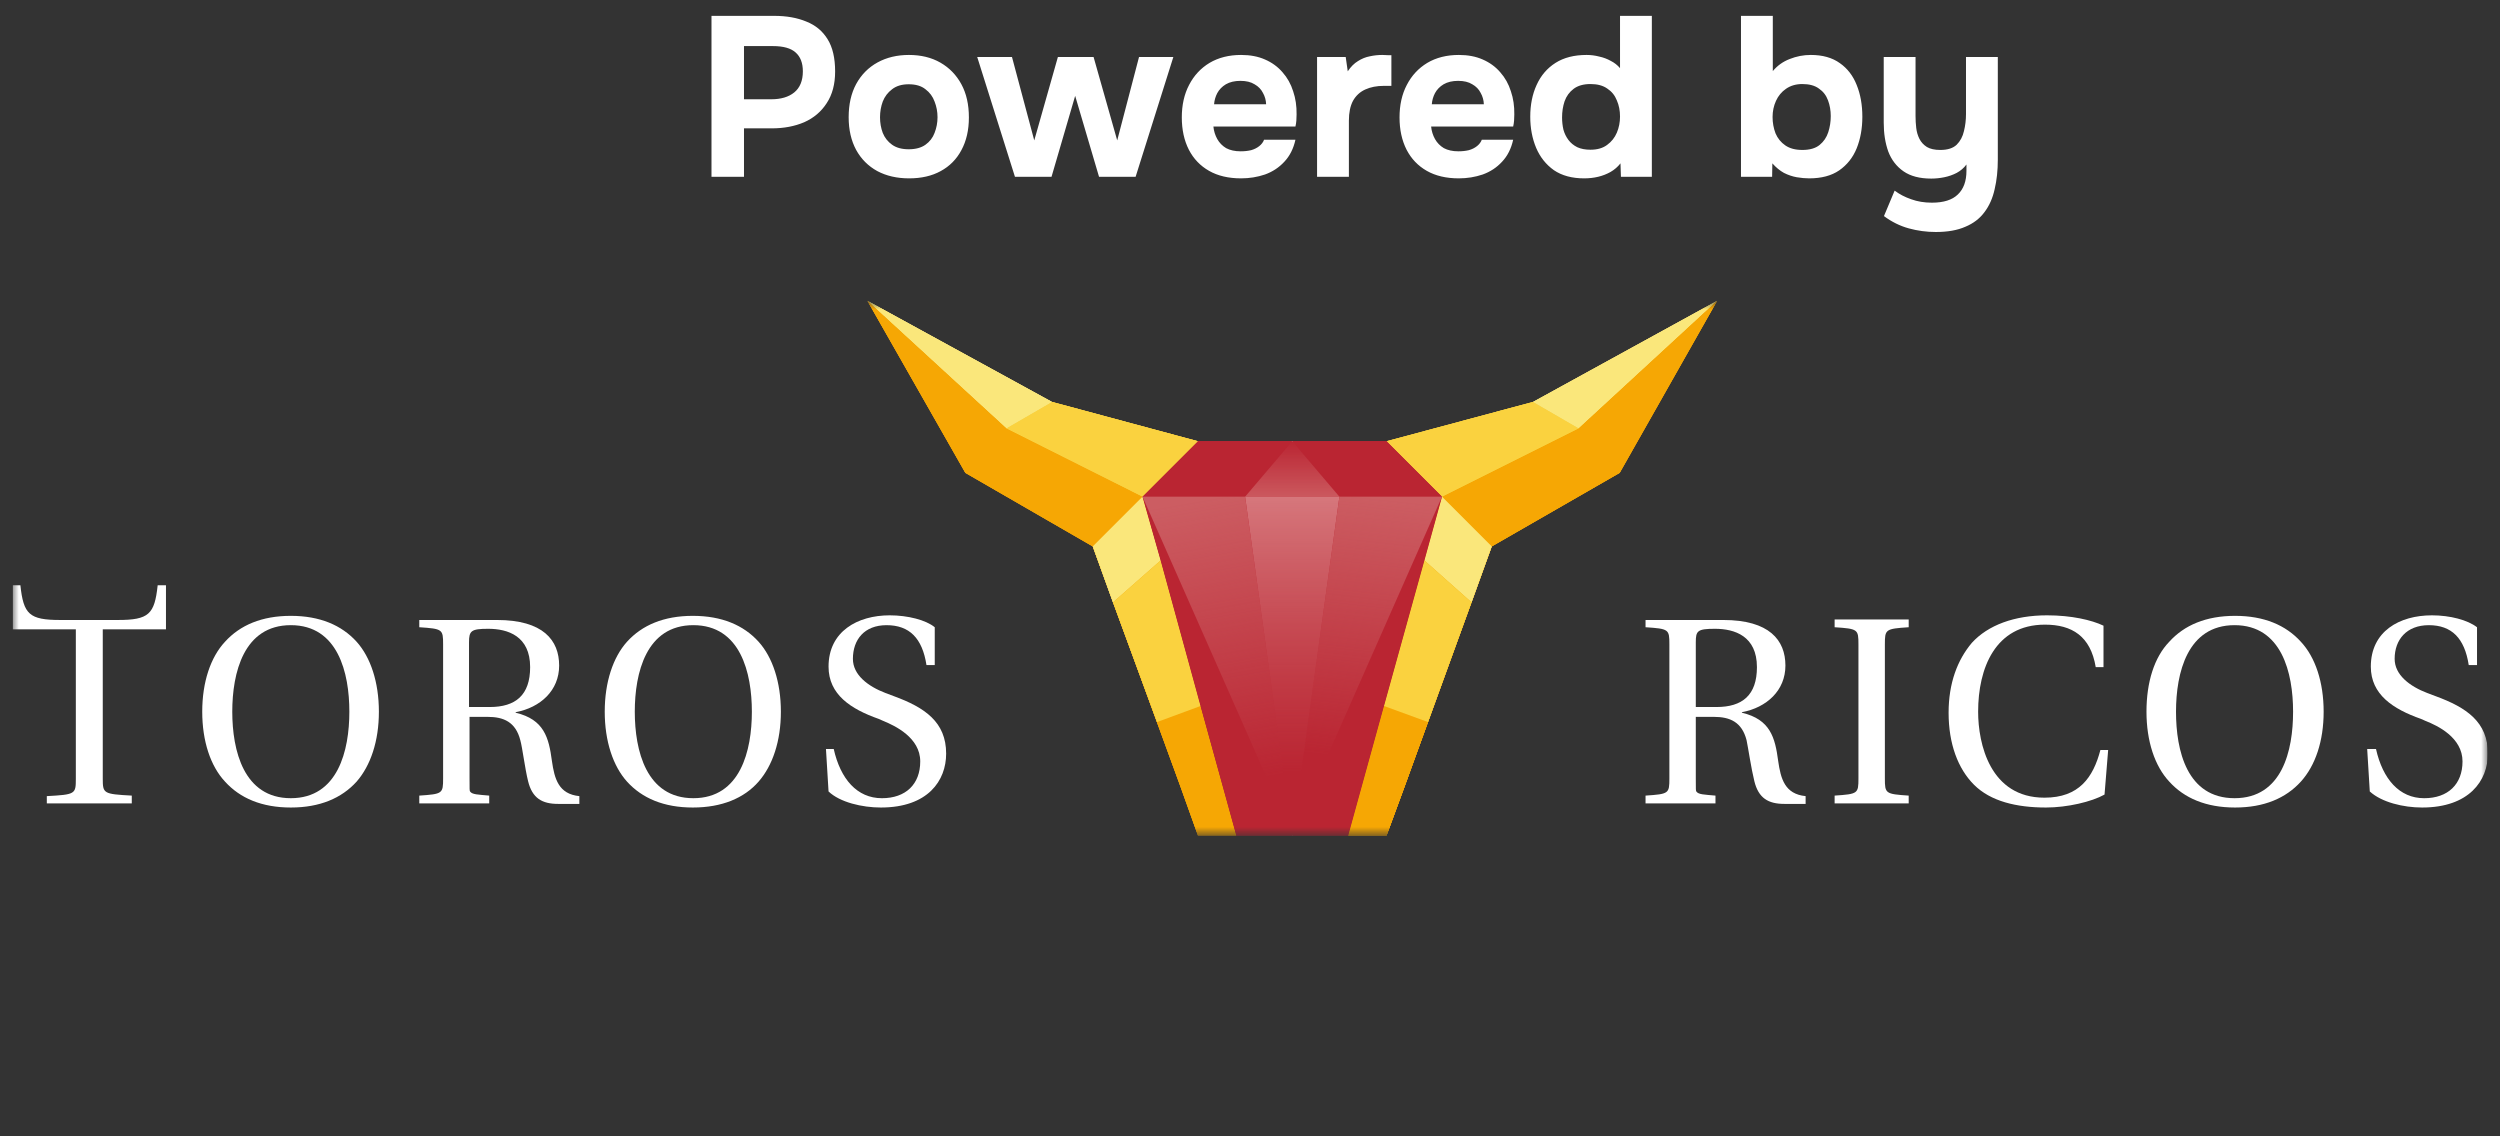 <svg width="198" height="90" viewBox="0 0 198 90" fill="none" xmlns="http://www.w3.org/2000/svg">
<rect x="0" y="0" width="198" height="90" fill="#333333" stroke="none"/>
<path d="M56.35 14V1.256H61.318C62.29 1.256 63.136 1.406 63.856 1.706C64.588 1.994 65.152 2.462 65.548 3.11C65.944 3.746 66.142 4.598 66.142 5.666C66.142 6.662 65.92 7.496 65.476 8.168C65.044 8.84 64.45 9.344 63.694 9.68C62.938 10.004 62.08 10.166 61.12 10.166H58.924V14H56.35ZM58.924 7.862H61.084C61.852 7.862 62.458 7.682 62.902 7.322C63.358 6.95 63.586 6.392 63.586 5.648C63.586 4.988 63.394 4.49 63.01 4.154C62.638 3.818 62.038 3.65 61.21 3.65H58.924V7.862ZM72.002 14.126C71.042 14.126 70.202 13.934 69.482 13.55C68.762 13.154 68.204 12.596 67.808 11.876C67.412 11.144 67.214 10.28 67.214 9.284C67.214 8.264 67.412 7.388 67.808 6.656C68.216 5.912 68.78 5.342 69.5 4.946C70.22 4.55 71.048 4.352 71.984 4.352C72.944 4.352 73.778 4.556 74.486 4.964C75.194 5.372 75.746 5.942 76.142 6.674C76.538 7.406 76.736 8.282 76.736 9.302C76.736 10.298 76.538 11.162 76.142 11.894C75.758 12.614 75.212 13.166 74.504 13.55C73.808 13.934 72.974 14.126 72.002 14.126ZM71.966 11.822C72.518 11.822 72.962 11.702 73.298 11.462C73.634 11.222 73.874 10.91 74.018 10.526C74.174 10.13 74.252 9.716 74.252 9.284C74.252 8.852 74.174 8.438 74.018 8.042C73.874 7.646 73.634 7.322 73.298 7.07C72.974 6.806 72.53 6.674 71.966 6.674C71.426 6.674 70.988 6.806 70.652 7.07C70.316 7.322 70.07 7.646 69.914 8.042C69.77 8.438 69.698 8.852 69.698 9.284C69.698 9.728 69.77 10.142 69.914 10.526C70.07 10.91 70.316 11.222 70.652 11.462C70.988 11.702 71.426 11.822 71.966 11.822ZM80.383 14L77.395 4.514H80.149L81.913 11.12L83.785 4.514H86.611L88.483 11.12L90.211 4.514H92.929L89.941 14H87.043L85.153 7.592L83.281 14H80.383ZM98.297 14.126C97.301 14.126 96.455 13.928 95.759 13.532C95.063 13.136 94.529 12.578 94.157 11.858C93.785 11.126 93.599 10.274 93.599 9.302C93.599 8.318 93.791 7.46 94.175 6.728C94.559 5.984 95.099 5.402 95.795 4.982C96.503 4.562 97.337 4.352 98.297 4.352C99.017 4.352 99.647 4.472 100.187 4.712C100.739 4.952 101.201 5.288 101.573 5.72C101.957 6.152 102.239 6.656 102.419 7.232C102.611 7.796 102.701 8.408 102.689 9.068C102.689 9.236 102.683 9.398 102.671 9.554C102.659 9.71 102.635 9.866 102.599 10.022H96.101C96.137 10.382 96.239 10.712 96.407 11.012C96.575 11.312 96.809 11.552 97.109 11.732C97.421 11.9 97.805 11.984 98.261 11.984C98.561 11.984 98.837 11.954 99.089 11.894C99.341 11.822 99.557 11.714 99.737 11.57C99.917 11.426 100.043 11.258 100.115 11.066H102.599C102.443 11.774 102.149 12.356 101.717 12.812C101.297 13.268 100.787 13.604 100.187 13.82C99.587 14.024 98.957 14.126 98.297 14.126ZM96.155 8.258H100.277C100.265 7.934 100.181 7.634 100.025 7.358C99.881 7.07 99.659 6.842 99.359 6.674C99.071 6.494 98.699 6.404 98.243 6.404C97.787 6.404 97.403 6.494 97.091 6.674C96.791 6.854 96.563 7.088 96.407 7.376C96.263 7.652 96.179 7.946 96.155 8.258ZM104.312 14V4.514H106.58L106.742 5.648C106.982 5.288 107.252 5.018 107.552 4.838C107.852 4.646 108.164 4.52 108.488 4.46C108.812 4.388 109.142 4.352 109.478 4.352C109.634 4.352 109.778 4.358 109.91 4.37C110.042 4.37 110.138 4.37 110.198 4.37V6.8H109.604C109.04 6.8 108.548 6.896 108.128 7.088C107.708 7.28 107.384 7.58 107.156 7.988C106.94 8.396 106.832 8.918 106.832 9.554V14H104.312ZM115.541 14.126C114.545 14.126 113.699 13.928 113.003 13.532C112.307 13.136 111.773 12.578 111.401 11.858C111.029 11.126 110.843 10.274 110.843 9.302C110.843 8.318 111.035 7.46 111.419 6.728C111.803 5.984 112.343 5.402 113.039 4.982C113.747 4.562 114.581 4.352 115.541 4.352C116.261 4.352 116.891 4.472 117.431 4.712C117.983 4.952 118.445 5.288 118.817 5.72C119.201 6.152 119.483 6.656 119.663 7.232C119.855 7.796 119.945 8.408 119.933 9.068C119.933 9.236 119.927 9.398 119.915 9.554C119.903 9.71 119.879 9.866 119.843 10.022H113.345C113.381 10.382 113.483 10.712 113.651 11.012C113.819 11.312 114.053 11.552 114.353 11.732C114.665 11.9 115.049 11.984 115.505 11.984C115.805 11.984 116.081 11.954 116.333 11.894C116.585 11.822 116.801 11.714 116.981 11.57C117.161 11.426 117.287 11.258 117.359 11.066H119.843C119.687 11.774 119.393 12.356 118.961 12.812C118.541 13.268 118.031 13.604 117.431 13.82C116.831 14.024 116.201 14.126 115.541 14.126ZM113.399 8.258H117.521C117.509 7.934 117.425 7.634 117.269 7.358C117.125 7.07 116.903 6.842 116.603 6.674C116.315 6.494 115.943 6.404 115.487 6.404C115.031 6.404 114.647 6.494 114.335 6.674C114.035 6.854 113.807 7.088 113.651 7.376C113.507 7.652 113.423 7.946 113.399 8.258ZM125.462 14.126C124.502 14.126 123.704 13.91 123.068 13.478C122.444 13.034 121.976 12.446 121.664 11.714C121.352 10.97 121.196 10.148 121.196 9.248C121.196 8.3 121.364 7.46 121.7 6.728C122.036 5.984 122.534 5.402 123.194 4.982C123.854 4.562 124.676 4.352 125.66 4.352C125.996 4.352 126.326 4.394 126.65 4.478C126.986 4.55 127.292 4.664 127.568 4.82C127.856 4.964 128.102 5.156 128.306 5.396V1.256H130.826V14H128.378L128.342 12.938C128.126 13.214 127.862 13.442 127.55 13.622C127.25 13.79 126.926 13.916 126.578 14C126.23 14.084 125.858 14.126 125.462 14.126ZM125.966 11.858C126.506 11.858 126.944 11.732 127.28 11.48C127.628 11.228 127.886 10.904 128.054 10.508C128.222 10.112 128.306 9.686 128.306 9.23C128.306 8.762 128.222 8.336 128.054 7.952C127.898 7.556 127.646 7.244 127.298 7.016C126.962 6.776 126.518 6.656 125.966 6.656C125.414 6.656 124.97 6.782 124.634 7.034C124.298 7.286 124.058 7.616 123.914 8.024C123.782 8.42 123.716 8.846 123.716 9.302C123.716 9.638 123.752 9.962 123.824 10.274C123.908 10.574 124.04 10.844 124.22 11.084C124.4 11.324 124.634 11.516 124.922 11.66C125.21 11.792 125.558 11.858 125.966 11.858ZM143.286 14.126C142.974 14.126 142.644 14.096 142.296 14.036C141.96 13.976 141.624 13.862 141.288 13.694C140.964 13.514 140.658 13.262 140.37 12.938L140.352 14H137.886V1.256H140.406V5.63C140.766 5.198 141.21 4.88 141.738 4.676C142.278 4.46 142.836 4.352 143.412 4.352C144.348 4.352 145.116 4.568 145.716 5C146.316 5.42 146.76 5.996 147.048 6.728C147.348 7.46 147.498 8.3 147.498 9.248C147.498 10.172 147.348 11.006 147.048 11.75C146.748 12.482 146.286 13.064 145.662 13.496C145.05 13.916 144.258 14.126 143.286 14.126ZM142.746 11.876C143.334 11.876 143.79 11.744 144.114 11.48C144.438 11.216 144.666 10.88 144.798 10.472C144.93 10.064 144.996 9.638 144.996 9.194C144.996 8.75 144.924 8.336 144.78 7.952C144.636 7.556 144.396 7.244 144.06 7.016C143.736 6.776 143.298 6.656 142.746 6.656C142.242 6.656 141.81 6.782 141.45 7.034C141.102 7.274 140.838 7.592 140.658 7.988C140.478 8.384 140.388 8.81 140.388 9.266C140.388 9.722 140.466 10.154 140.622 10.562C140.79 10.958 141.048 11.276 141.396 11.516C141.744 11.756 142.194 11.876 142.746 11.876ZM153.313 18.374C152.581 18.374 151.867 18.278 151.171 18.086C150.475 17.894 149.821 17.57 149.209 17.114L150.055 15.098C150.439 15.386 150.877 15.614 151.369 15.782C151.861 15.962 152.407 16.052 153.007 16.052C153.931 16.052 154.615 15.836 155.059 15.404C155.515 14.972 155.743 14.348 155.743 13.532V13.028C155.539 13.304 155.281 13.526 154.969 13.694C154.669 13.85 154.345 13.964 153.997 14.036C153.649 14.108 153.301 14.144 152.953 14.144C152.041 14.144 151.309 13.952 150.757 13.568C150.205 13.184 149.803 12.662 149.551 12.002C149.311 11.33 149.191 10.568 149.191 9.716V4.514H151.711V9.194C151.711 9.506 151.729 9.818 151.765 10.13C151.801 10.442 151.885 10.73 152.017 10.994C152.149 11.258 152.347 11.474 152.611 11.642C152.875 11.798 153.229 11.876 153.673 11.876C154.249 11.876 154.681 11.738 154.969 11.462C155.257 11.174 155.449 10.814 155.545 10.382C155.653 9.95 155.707 9.5 155.707 9.032V4.514H158.227V12.632C158.227 13.496 158.143 14.282 157.975 14.99C157.819 15.698 157.549 16.304 157.165 16.808C156.793 17.312 156.289 17.696 155.653 17.96C155.029 18.236 154.249 18.374 153.313 18.374Z" fill="white"/>
<g clip-path="url(#clip0_4_110)">
<mask id="mask0_4_110" style="mask-type:luminance" maskUnits="userSpaceOnUse" x="1" y="23" width="196" height="44">
<path d="M197 23.829H1V66.171H197V23.829Z" fill="white"/>
</mask>
<g mask="url(#mask0_4_110)">
<path d="M16.017 56.365C16.017 58.704 16.673 60.674 17.822 61.904C19.012 63.217 20.735 63.956 23.033 63.956C25.33 63.956 27.054 63.217 28.244 61.904C29.351 60.633 30.008 58.704 30.008 56.365C30.008 54.027 29.351 52.057 28.244 50.826C27.054 49.513 25.33 48.775 23.033 48.775C20.735 48.775 19.012 49.513 17.822 50.826C16.673 52.057 16.017 54.027 16.017 56.365ZM18.396 56.365C18.396 53.288 19.299 49.513 23.033 49.513C26.766 49.513 27.669 53.288 27.669 56.365C27.669 59.443 26.766 63.217 23.033 63.217C19.299 63.217 18.396 59.443 18.396 56.365Z" fill="white"/>
<path d="M33.166 63.628H38.746V63.012C37.843 62.93 37.392 62.93 37.228 62.684C37.187 62.602 37.187 62.561 37.187 61.658V56.776H38.623C39.895 56.776 40.839 57.186 41.208 58.622C41.372 59.196 41.577 60.879 41.823 61.863C42.152 63.217 42.931 63.669 44.203 63.669H45.885V63.053C44.244 62.889 43.916 61.699 43.711 60.263C43.465 58.417 43.095 56.981 40.839 56.447V56.406C42.808 56.037 44.285 54.683 44.285 52.714C44.285 50.703 43.013 49.103 39.361 49.103H33.207V49.677C35.053 49.8 35.094 49.842 35.094 51.031V61.658C35.094 62.848 35.053 62.889 33.207 63.012V63.628H33.166ZM37.146 56.037V50.867C37.146 49.965 37.31 49.8 38.664 49.8C40.223 49.8 41.987 50.375 41.987 52.837C41.987 55.052 40.839 55.996 38.787 55.996H37.146V56.037Z" fill="white"/>
<path d="M47.895 56.365C47.895 58.704 48.552 60.674 49.66 61.904C50.85 63.217 52.573 63.956 54.871 63.956C57.168 63.956 58.933 63.217 60.081 61.904C61.189 60.633 61.846 58.704 61.846 56.365C61.846 54.027 61.189 52.057 60.081 50.826C58.892 49.513 57.168 48.775 54.871 48.775C52.573 48.775 50.85 49.513 49.66 50.826C48.552 52.057 47.895 54.027 47.895 56.365ZM50.275 56.365C50.275 53.288 51.178 49.513 54.912 49.513C58.645 49.513 59.548 53.288 59.548 56.365C59.548 59.443 58.645 63.217 54.912 63.217C51.178 63.217 50.275 59.443 50.275 56.365Z" fill="white"/>
<path d="M65.416 59.32L65.621 62.684C66.524 63.546 68.288 63.956 69.765 63.956C73.499 63.956 74.935 61.822 74.935 59.689C74.935 57.186 73.253 56.037 70.791 55.135L70.135 54.888C68.739 54.355 67.55 53.452 67.55 52.181C67.55 50.662 68.452 49.514 70.216 49.514C72.022 49.514 73.048 50.539 73.376 52.673H74.032V49.678C73.335 49.103 71.899 48.734 70.463 48.734C67.919 48.734 65.621 50.006 65.621 52.796C65.621 55.011 67.385 56.16 69.601 56.94L69.97 57.104C70.873 57.473 72.883 58.417 72.883 60.304C72.883 62.11 71.735 63.218 69.847 63.218C67.878 63.218 66.565 61.699 66.031 59.32H65.416Z" fill="white"/>
<path d="M6.006 49.842V61.699C6.006 62.889 5.965 62.93 3.708 63.053V63.628H10.437V63.012C8.18 62.889 8.139 62.848 8.139 61.658V49.842H13.145V46.354H12.488C12.242 48.652 11.791 49.103 9.329 49.103H8.098H6.006H4.775C2.313 49.103 1.862 48.652 1.615 46.354H1V49.842H6.006Z" fill="white"/>
<path d="M90.489 39.338L86.55 43.277L76.457 37.45L76.088 36.014L79.698 33.922L90.489 39.338Z" fill="#F6A704"/>
<path d="M90.489 39.338L79.698 33.922L83.309 31.83L94.879 34.948L90.489 39.338Z" fill="#FAD23F"/>
<path d="M83.309 31.829L79.698 33.922L68.702 23.829L83.309 31.829Z" fill="#FAE77B"/>
<path d="M68.702 23.829L79.698 33.922L76.457 37.45L68.702 23.829Z" fill="#F6A704"/>
<path d="M86.549 43.277L93.483 62.274L94.878 66.171H97.914L90.488 39.338L86.549 43.277Z" fill="#F6A704"/>
<path d="M114.205 39.338L118.144 43.277L128.278 37.45L128.648 36.014L125.037 33.922L114.205 39.338Z" fill="#F6A704"/>
<path d="M114.204 39.338L125.036 33.922L121.425 31.83L109.813 34.948L114.204 39.338Z" fill="#FAD23F"/>
<path d="M121.427 31.829L125.037 33.922L135.992 23.829L121.427 31.829Z" fill="#FAE77B"/>
<path d="M135.992 23.829L125.037 33.922L128.278 37.45L135.992 23.829Z" fill="#F6A704"/>
<path d="M118.142 43.277L111.249 62.274L109.813 66.171H106.776L114.203 39.338L118.142 43.277Z" fill="#F6A704"/>
<path d="M91.924 44.385L90.488 39.338L86.549 43.277L88.149 47.708L91.924 44.385Z" fill="#FAE77B"/>
<path d="M114.206 39.338L112.811 44.385L116.544 47.708L118.144 43.277L114.206 39.338Z" fill="#FAE77B"/>
<path d="M95.085 55.914L91.925 44.385L88.15 47.708L91.638 57.186L95.085 55.914Z" fill="#FAD23F"/>
<path d="M109.607 55.914L106.776 66.172H109.813L111.249 62.274L113.095 57.186L109.607 55.914Z" fill="#F6A704"/>
<path d="M109.609 55.914L113.097 57.186L116.543 47.708L112.81 44.385L109.609 55.914Z" fill="#FAD23F"/>
<path d="M106.778 66.172L109.609 55.914L112.81 44.385L114.205 39.338L109.814 34.948H102.347H94.879L90.489 39.338L91.925 44.385L95.085 55.914L97.916 66.172H102.347H106.778Z" fill="#BA2532"/>
<path d="M102.347 34.948L98.613 39.338H106.081L102.347 34.948Z" fill="white"/>
<path d="M102.347 66.171L106.081 39.338H98.613L102.347 66.171Z" fill="white"/>
<path d="M102.347 66.171L98.613 39.338H90.489L102.347 66.171Z" fill="white"/>
<path d="M102.348 66.171L106.081 39.338H114.205L102.348 66.171Z" fill="white"/>
<path d="M130.327 63.628H135.866V63.012C134.964 62.93 134.512 62.93 134.348 62.684C134.307 62.602 134.307 62.561 134.307 61.658V56.776H135.743C137.015 56.776 137.959 57.186 138.328 58.622C138.451 59.196 138.697 60.879 138.943 61.863C139.272 63.217 140.051 63.669 141.323 63.669H143.005V63.053C141.364 62.889 141.036 61.699 140.831 60.263C140.585 58.417 140.215 56.981 137.959 56.447V56.406C139.928 56.037 141.405 54.683 141.405 52.714C141.405 50.703 140.133 49.103 136.482 49.103H130.327V49.677C132.173 49.8 132.215 49.842 132.215 51.031V61.658C132.215 62.848 132.173 62.889 130.327 63.012V63.628ZM134.307 56.037V50.867C134.307 49.965 134.43 49.8 135.825 49.8C137.384 49.8 139.149 50.375 139.149 52.837C139.149 55.052 138 55.996 135.948 55.996H134.307V56.037Z" fill="white"/>
<path d="M145.302 63.628H151.169V63.012C149.323 62.889 149.282 62.848 149.282 61.658V51.031C149.282 49.842 149.323 49.8 151.169 49.677V49.062H145.302V49.677C147.148 49.8 147.189 49.842 147.189 51.031V61.658C147.189 62.848 147.148 62.889 145.302 63.012V63.628Z" fill="white"/>
<path d="M154.329 56.448C154.329 58.909 155.068 60.879 156.34 62.151C157.653 63.464 159.704 63.956 162.043 63.956C163.725 63.956 165.653 63.505 166.679 62.93L166.966 59.402H166.351C165.776 61.576 164.669 63.176 161.92 63.176C157.611 63.176 156.668 58.909 156.668 56.365C156.668 52.919 158.022 49.472 161.961 49.472C164.094 49.472 165.571 50.375 165.982 52.837H166.597V49.554C165.653 49.103 164.053 48.734 162.125 48.734C159.54 48.734 157.447 49.514 156.175 50.908C155.027 52.263 154.329 54.109 154.329 56.448Z" fill="white"/>
<path d="M170.001 56.365C170.001 58.704 170.657 60.674 171.806 61.904C172.996 63.217 174.719 63.956 177.017 63.956C179.315 63.956 181.038 63.217 182.228 61.904C183.377 60.633 184.033 58.704 184.033 56.365C184.033 54.027 183.377 52.057 182.228 50.826C181.038 49.513 179.315 48.775 177.017 48.775C174.719 48.775 172.996 49.513 171.806 50.826C170.616 52.057 170.001 54.027 170.001 56.365ZM172.34 56.365C172.34 53.288 173.242 49.513 176.976 49.513C180.71 49.513 181.612 53.288 181.612 56.365C181.612 59.443 180.751 63.217 176.976 63.217C173.201 63.217 172.34 59.443 172.34 56.365Z" fill="white"/>
<path d="M187.481 59.32L187.687 62.684C188.63 63.546 190.354 63.956 191.831 63.956C195.564 63.956 197.041 61.822 197.041 59.689C197.041 57.186 195.359 56.037 192.897 55.135L192.241 54.888C190.846 54.355 189.656 53.452 189.656 52.181C189.656 50.662 190.6 49.514 192.364 49.514C194.169 49.514 195.195 50.539 195.523 52.673H196.18V49.678C195.441 49.103 194.046 48.734 192.61 48.734C190.025 48.734 187.769 50.006 187.769 52.796C187.769 55.011 189.533 56.16 191.749 56.94L192.118 57.104C193.062 57.473 195.031 58.417 195.031 60.304C195.031 62.11 193.882 63.218 191.995 63.218C190.025 63.218 188.712 61.699 188.179 59.32H187.481Z" fill="white"/>
<path d="M90.489 39.338L86.55 43.277L76.457 37.45L76.088 36.014L79.698 33.922L90.489 39.338Z" fill="#F6A704"/>
<path d="M90.489 39.338L79.698 33.922L83.309 31.83L94.879 34.948L90.489 39.338Z" fill="#FAD23F"/>
<path d="M83.309 31.829L79.698 33.922L68.702 23.829L83.309 31.829Z" fill="#FAE77B"/>
<path d="M68.702 23.829L79.698 33.922L76.457 37.45L68.702 23.829Z" fill="#F6A704"/>
<path d="M86.549 43.277L93.483 62.274L94.878 66.171H97.914L90.488 39.338L86.549 43.277Z" fill="#F6A704"/>
<path d="M114.205 39.338L118.144 43.277L128.278 37.45L128.648 36.014L125.037 33.922L114.205 39.338Z" fill="#F6A704"/>
<path d="M114.204 39.338L125.036 33.922L121.425 31.83L109.813 34.948L114.204 39.338Z" fill="#FAD23F"/>
<path d="M121.427 31.829L125.037 33.922L135.992 23.829L121.427 31.829Z" fill="#FAE77B"/>
<path d="M135.992 23.829L125.037 33.922L128.278 37.45L135.992 23.829Z" fill="#F6A704"/>
<path d="M118.142 43.277L111.249 62.274L109.813 66.171H106.776L114.203 39.338L118.142 43.277Z" fill="#F6A704"/>
<path d="M91.924 44.385L90.488 39.338L86.549 43.277L88.149 47.708L91.924 44.385Z" fill="#FAE77B"/>
<path d="M114.206 39.338L112.811 44.385L116.544 47.708L118.144 43.277L114.206 39.338Z" fill="#FAE77B"/>
<path d="M95.085 55.914L91.925 44.385L88.15 47.708L91.638 57.186L95.085 55.914Z" fill="#FAD23F"/>
<path d="M109.607 55.914L106.776 66.172H109.813L111.249 62.274L113.095 57.186L109.607 55.914Z" fill="#F6A704"/>
<path d="M109.609 55.914L113.097 57.186L116.543 47.708L112.81 44.385L109.609 55.914Z" fill="#FAD23F"/>
<path d="M106.778 66.172L109.609 55.914L112.81 44.385L114.205 39.338L109.814 34.948H102.347H94.879L90.489 39.338L91.925 44.385L95.085 55.914L97.916 66.172H102.347H106.778Z" fill="#BA2532"/>
<path d="M102.347 34.948L98.613 39.338H106.081L102.347 34.948Z" fill="white"/>
<path d="M102.347 66.171L106.081 39.338H98.613L102.347 66.171Z" fill="white"/>
<path d="M102.347 66.171L98.613 39.338H90.489L102.347 66.171Z" fill="white"/>
<path d="M102.348 66.171L106.081 39.338H114.205L102.348 66.171Z" fill="white"/>
<path d="M90.489 39.338L86.55 43.277L76.457 37.45L76.088 36.014L79.698 33.922L90.489 39.338Z" fill="#F6A704"/>
<path d="M90.489 39.338L79.698 33.922L83.309 31.83L94.879 34.948L90.489 39.338Z" fill="#FAD23F"/>
<path d="M83.309 31.829L79.698 33.922L68.702 23.829L83.309 31.829Z" fill="#FAE77B"/>
<path d="M68.702 23.829L79.698 33.922L76.457 37.45L68.702 23.829Z" fill="#F6A704"/>
<path d="M86.549 43.277L93.483 62.274L94.878 66.171H97.914L90.488 39.338L86.549 43.277Z" fill="#F6A704"/>
<path d="M114.205 39.338L118.144 43.277L128.278 37.45L128.648 36.014L125.037 33.922L114.205 39.338Z" fill="#F6A704"/>
<path d="M114.204 39.338L125.036 33.922L121.425 31.83L109.813 34.948L114.204 39.338Z" fill="#FAD23F"/>
<path d="M121.427 31.829L125.037 33.922L135.992 23.829L121.427 31.829Z" fill="#FAE77B"/>
<path d="M135.992 23.829L125.037 33.922L128.278 37.45L135.992 23.829Z" fill="#F6A704"/>
<path d="M118.142 43.277L111.249 62.274L109.813 66.171H106.776L114.203 39.338L118.142 43.277Z" fill="#F6A704"/>
<path d="M91.924 44.385L90.488 39.338L86.549 43.277L88.149 47.708L91.924 44.385Z" fill="#FAE77B"/>
<path d="M114.206 39.338L112.811 44.385L116.544 47.708L118.144 43.277L114.206 39.338Z" fill="#FAE77B"/>
<path d="M95.085 55.914L91.925 44.385L88.15 47.708L91.638 57.186L95.085 55.914Z" fill="#FAD23F"/>
<path d="M109.607 55.914L106.776 66.172H109.813L111.249 62.274L113.095 57.186L109.607 55.914Z" fill="#F6A704"/>
<path d="M109.609 55.914L113.097 57.186L116.543 47.708L112.81 44.385L109.609 55.914Z" fill="#FAD23F"/>
<path d="M106.778 66.172L109.609 55.914L112.81 44.385L114.205 39.338L109.814 34.948H102.347H94.879L90.489 39.338L91.925 44.385L95.085 55.914L97.916 66.172H102.347H106.778Z" fill="#BA2532"/>
<path d="M102.347 34.948L98.613 39.338H106.081L102.347 34.948Z" fill="url(#paint0_linear_4_110)"/>
<path d="M102.347 66.171L106.081 39.338H98.613L102.347 66.171Z" fill="url(#paint1_linear_4_110)"/>
<path d="M102.347 66.171L98.613 39.338H90.489L102.347 66.171Z" fill="url(#paint2_linear_4_110)"/>
<path d="M102.348 66.171L106.081 39.338H114.205L102.348 66.171Z" fill="url(#paint3_linear_4_110)"/>
</g>
</g>
<defs>
<linearGradient id="paint0_linear_4_110" x1="102.347" y1="34.948" x2="102.347" y2="39.338" gradientUnits="userSpaceOnUse">
<stop stop-color="#CB585E" stop-opacity="0"/>
<stop offset="1" stop-color="#CB585E"/>
</linearGradient>
<linearGradient id="paint1_linear_4_110" x1="102.347" y1="39.338" x2="102.347" y2="61.166" gradientUnits="userSpaceOnUse">
<stop stop-color="#D6777C"/>
<stop offset="1" stop-color="#CC5D62" stop-opacity="0"/>
</linearGradient>
<linearGradient id="paint2_linear_4_110" x1="96.418" y1="39.338" x2="100.295" y2="61.576" gradientUnits="userSpaceOnUse">
<stop stop-color="#CC5D62"/>
<stop offset="1" stop-color="#CC5D62" stop-opacity="0"/>
</linearGradient>
<linearGradient id="paint3_linear_4_110" x1="108.276" y1="39.338" x2="106.04" y2="59.935" gradientUnits="userSpaceOnUse">
<stop stop-color="#CC5D62"/>
<stop offset="1" stop-color="#CC5D62" stop-opacity="0"/>
</linearGradient>
<clipPath id="clip0_4_110">
<rect width="196" height="44" fill="white" transform="translate(1 23)"/>
</clipPath>
</defs>
</svg>
